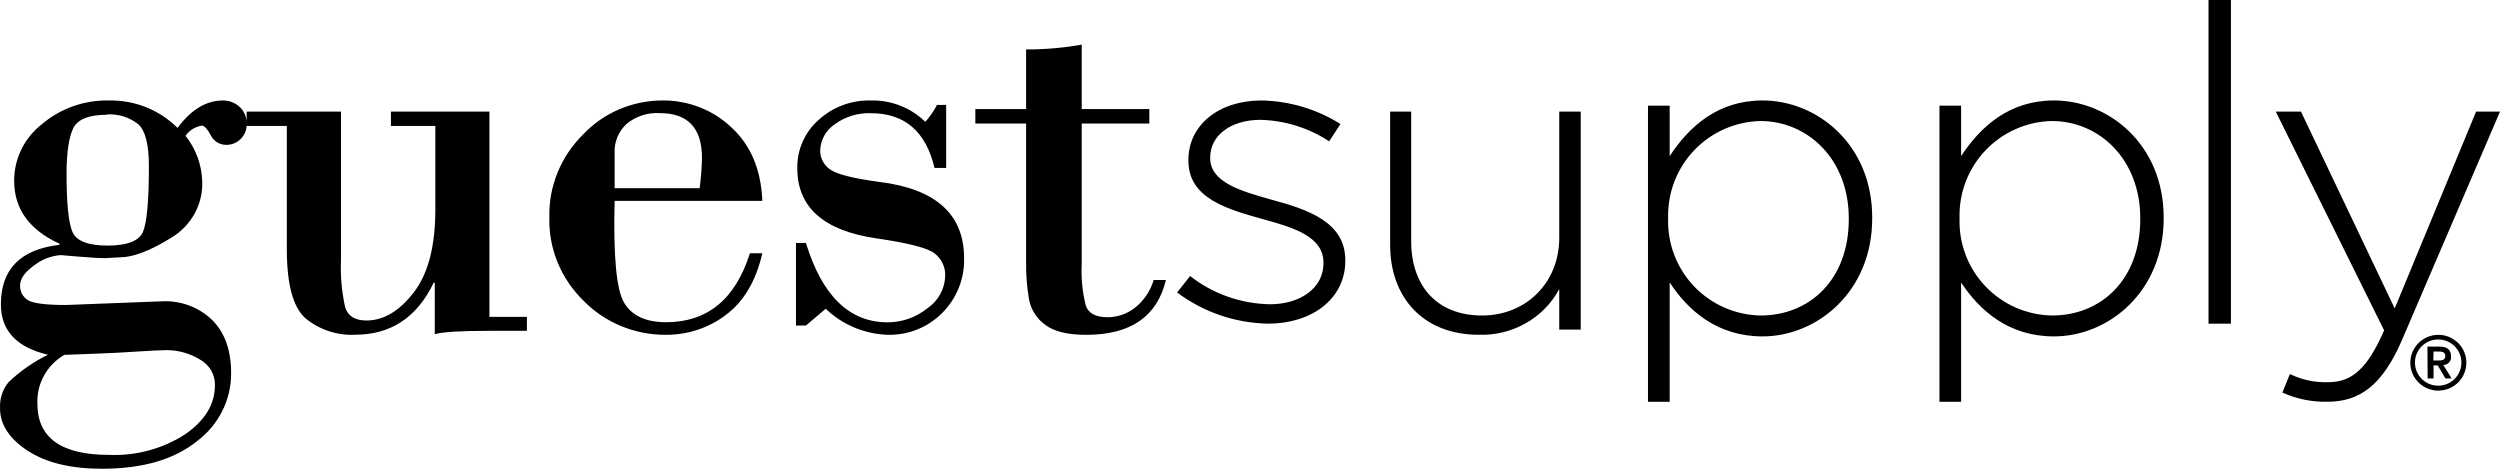 <svg xmlns="http://www.w3.org/2000/svg" width="160" height="30" viewBox="0 0 160 30"><path d="M11.362,8.187 C12.231,7.016 13.198,6.43 14.263,6.43 C14.659,6.427 15.041,6.571 15.33,6.834 C15.64,7.123 15.805,7.529 15.783,7.945 C15.8,8.308 15.654,8.66 15.385,8.911 C15.155,9.137 14.843,9.266 14.516,9.271 C14.077,9.286 13.673,9.043 13.489,8.657 C13.267,8.248 13.077,8.042 12.919,8.042 C12.492,8.106 12.112,8.342 11.874,8.692 C12.532,9.521 12.906,10.53 12.941,11.576 C13.012,13.056 12.245,14.455 10.942,15.225 C9.603,16.056 8.511,16.471 7.666,16.468 L6.761,16.52 C6.341,16.52 5.766,16.485 5.042,16.424 C4.318,16.362 3.929,16.327 3.879,16.327 C3.279,16.372 2.706,16.589 2.233,16.951 C1.604,17.39 1.287,17.829 1.287,18.268 C1.268,18.642 1.454,18.997 1.776,19.203 C2.107,19.414 2.923,19.519 4.223,19.519 L10.408,19.282 C11.589,19.234 12.737,19.667 13.575,20.476 C14.386,21.276 14.792,22.413 14.792,23.888 C14.802,25.593 13.99,27.204 12.598,28.244 C11.135,29.415 9.111,30 6.526,30 C4.52,30 2.928,29.611 1.748,28.832 C0.569,28.053 -0.013,27.139 0.002,26.088 C-0.022,25.499 0.17,24.922 0.545,24.459 C1.289,23.753 2.139,23.161 3.065,22.703 C1.062,22.231 0.059,21.158 0.056,19.484 C0.056,17.23 1.307,15.958 3.807,15.669 L3.807,15.598 C1.874,14.711 0.907,13.371 0.907,11.576 C0.898,10.152 1.565,8.803 2.717,7.919 C3.887,6.935 5.39,6.405 6.938,6.43 C8.601,6.39 10.205,7.027 11.362,8.187 Z M10.639,22.408 C10.337,22.408 9.631,22.444 8.521,22.514 C8.301,22.528 8.093,22.541 7.895,22.552 L7.337,22.584 C6.813,22.611 6.391,22.629 6.074,22.637 L4.115,22.711 C2.993,23.37 2.334,24.571 2.395,25.842 C2.395,28.026 3.929,29.116 6.997,29.113 C8.716,29.182 10.414,28.721 11.847,27.796 C13.122,26.918 13.756,25.86 13.756,24.665 C13.777,23.984 13.408,23.347 12.797,23.01 C12.151,22.613 11.402,22.404 10.639,22.408 Z M21.823,7.143 L21.823,16.594 C21.778,17.625 21.867,18.656 22.089,19.663 C22.266,20.23 22.723,20.512 23.454,20.512 C24.545,20.512 25.551,19.916 26.473,18.725 C27.396,17.534 27.858,15.774 27.861,13.445 L27.861,8.059 L25.019,8.059 L25.019,7.143 L31.324,7.143 L31.324,20.28 L33.722,20.28 L33.722,21.173 L31.324,21.173 C29.473,21.173 28.307,21.244 27.826,21.387 L27.826,18.095 L27.755,18.095 C26.688,20.314 25.012,21.423 22.727,21.423 C21.579,21.479 20.451,21.107 19.558,20.378 C18.76,19.681 18.359,18.21 18.356,15.965 L18.356,8.059 L15.785,8.059 L15.785,7.143 L21.823,7.143 Z M6.852,7.322 L6.852,7.344 C5.682,7.344 4.958,7.636 4.68,8.222 C4.403,8.807 4.262,9.769 4.259,11.107 C4.259,13.05 4.389,14.305 4.648,14.869 C4.911,15.431 5.657,15.717 6.888,15.717 C8.119,15.717 8.901,15.427 9.15,14.839 C9.399,14.25 9.53,12.863 9.53,10.637 C9.53,9.255 9.304,8.361 8.852,7.954 C8.291,7.505 7.577,7.279 6.852,7.322 Z M48.789,12.856 L39.336,12.856 C39.245,16.394 39.451,18.572 39.952,19.391 C40.452,20.215 41.353,20.622 42.628,20.622 C45.272,20.622 47.061,19.152 47.995,16.211 L48.789,16.211 C48.374,18.002 47.598,19.305 46.454,20.156 C45.364,20.986 44.011,21.435 42.619,21.428 C40.642,21.438 38.749,20.663 37.388,19.288 C35.908,17.865 35.103,15.922 35.16,13.913 C35.105,11.926 35.892,10.003 37.341,8.583 C38.638,7.214 40.476,6.432 42.404,6.429 C44.044,6.417 45.622,7.031 46.79,8.135 C48.042,9.273 48.708,10.846 48.789,12.856 Z M39.336,12.045 L44.777,12.045 C44.863,11.403 44.913,10.757 44.926,10.11 C44.926,8.193 44.023,7.236 42.217,7.239 C41.445,7.195 40.686,7.443 40.102,7.929 C39.577,8.418 39.298,9.101 39.336,9.801 L39.336,12.045 Z M60.554,6.712 L60.554,10.746 L59.808,10.746 C59.256,8.411 57.9,7.246 55.739,7.246 C54.908,7.214 54.092,7.464 53.424,7.954 C52.864,8.328 52.518,8.944 52.493,9.612 C52.479,10.114 52.729,10.588 53.153,10.863 C53.596,11.162 54.637,11.422 56.277,11.643 C59.894,12.085 61.702,13.713 61.702,16.528 C61.737,17.836 61.231,19.101 60.301,20.029 C59.383,20.954 58.119,21.46 56.81,21.427 C55.326,21.378 53.913,20.784 52.845,19.76 L51.579,20.835 L50.942,20.835 L50.942,15.547 L51.579,15.547 C52.616,18.935 54.36,20.629 56.81,20.629 C57.735,20.628 58.63,20.312 59.347,19.733 C60.041,19.267 60.467,18.498 60.491,17.667 C60.518,17.09 60.253,16.539 59.785,16.196 C59.333,15.862 58.111,15.55 56.119,15.26 C52.728,14.773 51.031,13.279 51.028,10.778 C51.001,9.598 51.497,8.467 52.384,7.681 C53.291,6.849 54.49,6.4 55.725,6.43 C57.029,6.397 58.29,6.891 59.22,7.797 C59.514,7.47 59.765,7.107 59.966,6.717 L60.554,6.712 Z M69.231,2.857 L69.231,6.982 L73.557,6.982 L73.557,7.908 L69.231,7.908 L69.231,16.866 C69.181,17.777 69.271,18.691 69.496,19.576 C69.673,20.06 70.143,20.304 70.909,20.304 C71.52,20.295 72.113,20.092 72.6,19.725 C73.192,19.266 73.624,18.634 73.835,17.918 L74.619,17.918 C74.06,20.259 72.361,21.429 69.523,21.429 C68.329,21.429 67.452,21.215 66.893,20.787 C66.363,20.404 65.995,19.839 65.863,19.201 C65.718,18.36 65.654,17.507 65.671,16.654 L65.671,7.908 L62.422,7.908 L62.422,6.982 L65.671,6.982 L65.671,3.164 C66.865,3.167 68.056,3.064 69.231,2.857 Z M75.336,18.717 L76.169,17.666 C77.614,18.803 79.411,19.439 81.275,19.473 C83.199,19.473 84.702,18.449 84.702,16.857 L84.702,16.806 C84.702,15.189 82.912,14.596 80.939,14.056 C78.621,13.407 76.057,12.737 76.057,10.281 L76.057,10.229 C76.057,8.02 77.981,6.429 80.742,6.429 C82.538,6.466 84.286,6.988 85.79,7.938 L85.065,9.044 C83.772,8.191 82.253,7.714 80.688,7.669 C78.733,7.669 77.453,8.694 77.453,10.065 L77.453,10.121 C77.453,11.656 79.377,12.222 81.413,12.789 C83.7,13.407 86.099,14.216 86.099,16.641 L86.099,16.698 C86.099,19.149 83.924,20.714 81.176,20.714 C79.057,20.679 77.007,19.977 75.336,18.717 L75.336,18.717 Z M88.969,15.68 L88.969,7.143 L90.316,7.143 L90.316,15.434 C90.316,18.304 91.969,20.192 94.852,20.192 C97.65,20.192 99.792,18.116 99.792,15.215 L99.792,7.143 L101.166,7.143 L101.166,21.096 L99.792,21.096 L99.792,18.498 C98.794,20.361 96.791,21.499 94.641,21.425 C91.066,21.425 88.969,19.016 88.969,15.68 Z M105.471,6.764 L106.86,6.764 L106.86,9.991 C108.105,8.094 109.944,6.429 112.805,6.429 C116.283,6.429 119.821,9.228 119.821,13.921 L119.821,13.979 C119.821,18.676 116.283,21.53 112.805,21.53 C109.917,21.53 108.046,19.888 106.86,18.077 L106.86,25.714 L105.471,25.714 L105.471,6.764 Z M118.322,14.025 L118.322,13.97 C118.322,10.181 115.688,7.745 112.664,7.745 C111.058,7.783 109.533,8.457 108.426,9.62 C107.318,10.783 106.719,12.338 106.761,13.943 L106.761,13.998 C106.714,15.603 107.312,17.161 108.42,18.324 C109.529,19.487 111.057,20.16 112.664,20.192 C115.802,20.201 118.322,17.909 118.322,14.034 L118.322,14.025 Z M124.126,6.764 L125.511,6.764 L125.511,9.991 C126.759,8.094 128.599,6.429 131.455,6.429 C134.938,6.429 138.475,9.228 138.475,13.921 L138.475,13.979 C138.475,18.676 134.938,21.53 131.455,21.53 C128.571,21.53 126.7,19.888 125.511,18.077 L125.511,25.714 L124.126,25.714 L124.126,6.764 Z M136.977,14.025 L136.977,13.97 C136.977,10.181 134.343,7.745 131.314,7.745 C129.708,7.781 128.182,8.456 127.074,9.619 C125.967,10.782 125.368,12.338 125.411,13.943 L125.411,13.998 C125.363,15.604 125.96,17.162 127.069,18.325 C128.178,19.489 129.706,20.161 131.314,20.192 C134.456,20.201 136.977,17.909 136.977,14.034 L136.977,14.025 Z M141.345,0 L142.78,0 L142.78,20.714 L141.345,20.714 L141.345,0 Z M147.262,7.143 L153.261,19.74 L158.47,7.143 L160,7.143 L153.742,21.725 C152.471,24.681 151.018,25.713 148.933,25.713 C147.946,25.731 146.968,25.529 146.073,25.124 L146.554,23.936 C147.315,24.312 148.163,24.492 149.015,24.459 C150.518,24.459 151.508,23.604 152.584,21.145 L145.65,7.143 L147.262,7.143 Z M156.044,21.429 C156.77,21.425 157.427,21.857 157.708,22.524 C157.989,23.191 157.838,23.961 157.326,24.473 C156.813,24.986 156.041,25.141 155.37,24.865 C154.698,24.589 154.26,23.937 154.26,23.214 C154.263,22.233 155.058,21.437 156.044,21.429 Z M156.044,21.725 C155.223,21.725 154.557,22.387 154.557,23.204 C154.557,24.022 155.223,24.684 156.044,24.684 C156.865,24.684 157.53,24.022 157.53,23.204 C157.53,22.387 156.865,21.725 156.044,21.725 Z M156.143,22.183 C156.638,22.183 156.866,22.405 156.866,22.8 C156.885,22.941 156.841,23.084 156.746,23.191 C156.651,23.298 156.514,23.359 156.371,23.357 L156.906,24.221 L156.51,24.221 L156.014,23.387 L155.747,23.387 L155.747,24.221 L155.37,24.221 L155.355,22.183 L156.143,22.183 Z M156.004,22.499 L155.747,22.499 L155.732,23.071 L156.004,23.071 C156.237,23.071 156.5,23.071 156.5,22.785 C156.5,22.499 156.247,22.494 156.004,22.499 Z"/></svg>